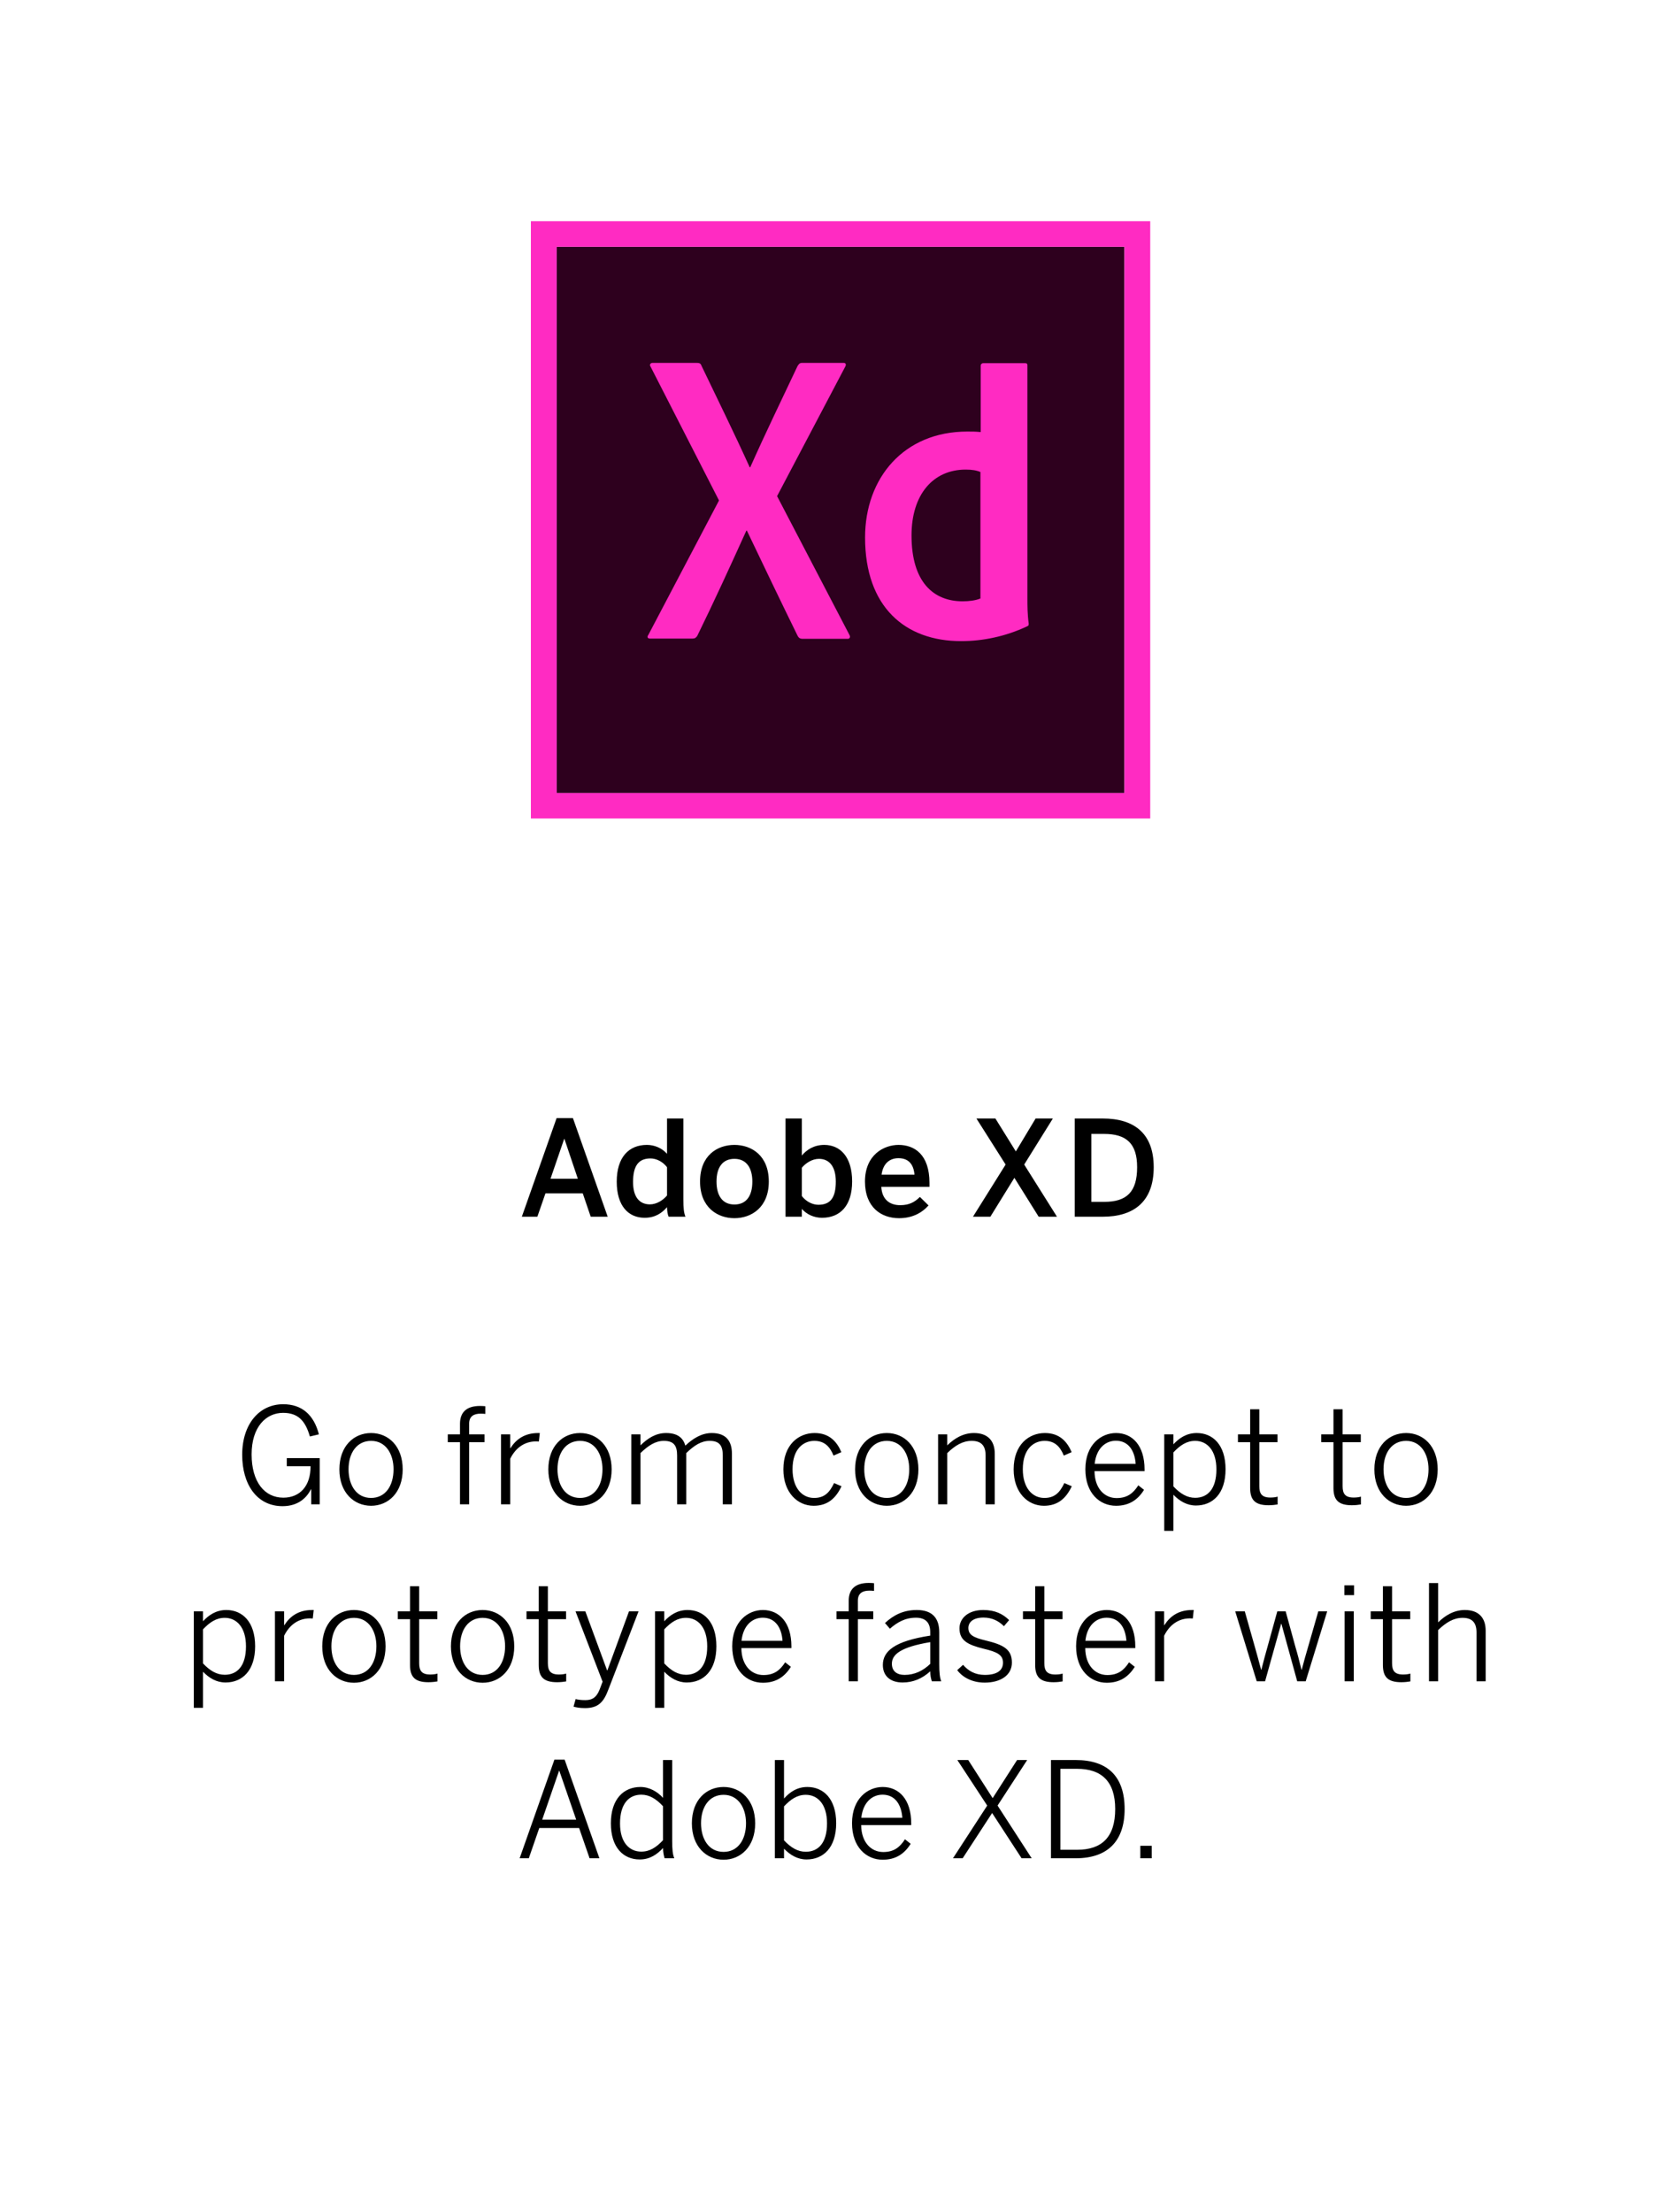 <?xml version="1.0" encoding="UTF-8"?>
<svg width="75px" height="100px" viewBox="0 0 75 100" version="1.1" xmlns="http://www.w3.org/2000/svg" xmlns:xlink="http://www.w3.org/1999/xlink">
    <!-- Generator: Sketch 51.2 (57519) - http://www.bohemiancoding.com/sketch -->
    <title>xd</title>
    <desc>Created with Sketch.</desc>
    <defs></defs>
    <g id="xd" stroke="none" stroke-width="1" fill="none" fill-rule="evenodd">
        <rect fill="#FFFFFF" x="0" y="0" width="75" height="100"></rect>
        <path d="M23.591,55 L25.163,50.542 L25.901,50.542 L27.473,55 L26.705,55 L26.345,53.944 L24.659,53.944 L24.293,55 L23.591,55 Z M24.887,53.284 L26.123,53.284 L25.517,51.484 L25.505,51.484 L24.887,53.284 Z M29.141,55.048 C28.415,55.048 27.881,54.52 27.881,53.416 C27.881,52.312 28.427,51.754 29.243,51.754 C29.585,51.754 29.921,51.892 30.155,52.156 L30.155,50.56 L30.893,50.56 L30.893,54.22 C30.893,54.604 30.917,54.838 30.989,55 L30.227,55 C30.185,54.91 30.155,54.73 30.155,54.568 C29.921,54.838 29.615,55.048 29.141,55.048 Z M29.381,54.442 C29.687,54.442 29.981,54.25 30.155,54.04 L30.155,52.762 C29.957,52.504 29.669,52.366 29.405,52.366 C28.847,52.366 28.619,52.726 28.619,53.434 C28.619,54.106 28.907,54.442 29.381,54.442 Z M33.202,55.066 C32.428,55.066 31.648,54.574 31.648,53.41 C31.648,52.234 32.422,51.754 33.202,51.754 C33.976,51.754 34.756,52.234 34.756,53.41 C34.756,54.574 33.976,55.066 33.202,55.066 Z M33.202,54.448 C33.736,54.448 34.012,54.064 34.012,53.41 C34.012,52.816 33.76,52.384 33.202,52.384 C32.668,52.384 32.392,52.768 32.392,53.41 C32.392,54.016 32.638,54.448 33.202,54.448 Z M37.161,55.048 C36.819,55.048 36.483,54.91 36.249,54.646 L36.249,55 L35.511,55 L35.511,50.56 L36.249,50.56 L36.249,52.234 C36.459,51.982 36.789,51.754 37.263,51.754 C37.989,51.754 38.523,52.3 38.523,53.404 C38.523,54.508 37.977,55.048 37.161,55.048 Z M36.999,54.46 C37.557,54.46 37.785,54.118 37.785,53.41 C37.785,52.738 37.497,52.384 37.023,52.384 C36.717,52.384 36.423,52.576 36.249,52.786 L36.249,54.064 C36.447,54.322 36.735,54.46 36.999,54.46 Z M40.64,55.066 C39.842,55.066 39.104,54.58 39.104,53.41 C39.104,52.198 39.962,51.754 40.622,51.754 C41.336,51.754 42.02,52.18 42.02,53.476 L42.02,53.65 L39.842,53.65 C39.872,54.226 40.226,54.478 40.694,54.478 C41.108,54.478 41.348,54.34 41.588,54.106 L41.978,54.49 C41.648,54.856 41.21,55.066 40.64,55.066 Z M39.854,53.098 L41.342,53.098 C41.3,52.612 41.06,52.354 40.616,52.354 C40.256,52.354 39.926,52.558 39.854,53.098 Z M43.986,55 L45.462,52.642 L44.142,50.56 L45,50.56 L45.924,52.048 L46.818,50.56 L47.598,50.56 L46.302,52.642 L47.784,55 L46.956,55 L45.858,53.242 L44.772,55 L43.986,55 Z M48.587,55 L48.587,50.56 L49.853,50.56 C51.245,50.56 52.157,51.208 52.157,52.762 C52.157,54.346 51.227,55 49.853,55 L48.587,55 Z M49.337,54.328 L49.919,54.328 C50.933,54.328 51.407,53.884 51.407,52.762 C51.407,51.694 50.927,51.256 49.907,51.256 L49.337,51.256 L49.337,54.328 Z" id="Adobe-XD" fill="#000000"></path>
        <g id="Group" transform="translate(4, 62)" fill="#000000">
            <path d="M8.773,6.084 C7.609,6.084 6.949,5.094 6.949,3.762 C6.949,2.364 7.729,1.476 8.803,1.476 C9.643,1.476 10.189,1.95 10.417,2.838 L10.009,2.934 C9.799,2.202 9.457,1.866 8.797,1.866 C8.029,1.866 7.375,2.496 7.375,3.744 C7.375,4.986 7.957,5.7 8.809,5.7 C9.553,5.7 10.045,5.178 10.039,4.278 L8.965,4.278 L8.965,3.912 L10.453,3.912 L10.453,6 L10.069,6 L10.069,5.322 L10.057,5.322 C9.859,5.712 9.475,6.084 8.773,6.084 Z M12.777,6.066 C12.003,6.066 11.343,5.472 11.343,4.422 C11.343,3.366 11.997,2.778 12.777,2.778 C13.551,2.778 14.205,3.366 14.205,4.422 C14.205,5.472 13.551,6.066 12.777,6.066 Z M12.777,5.712 C13.413,5.712 13.791,5.178 13.791,4.416 C13.791,3.726 13.443,3.132 12.777,3.132 C12.135,3.132 11.757,3.672 11.757,4.416 C11.757,5.118 12.099,5.712 12.777,5.712 Z M16.795,6 L16.795,3.192 L16.243,3.192 L16.243,2.838 L16.795,2.838 L16.795,2.364 C16.795,1.83 17.101,1.554 17.701,1.554 C17.779,1.554 17.887,1.56 17.941,1.566 L17.941,1.914 C17.893,1.908 17.797,1.902 17.731,1.902 C17.425,1.902 17.209,2.016 17.209,2.358 L17.209,2.838 L17.905,2.838 L17.905,3.192 L17.209,3.192 L17.209,6 L16.795,6 Z M18.651,6 L18.651,2.838 L19.065,2.838 L19.065,3.462 L19.077,3.462 C19.323,3.072 19.707,2.778 20.331,2.778 L20.403,2.778 L20.361,3.162 C20.361,3.162 20.247,3.156 20.235,3.156 C19.719,3.156 19.311,3.444 19.065,3.942 L19.065,6 L18.651,6 Z M22.223,6.066 C21.449,6.066 20.789,5.472 20.789,4.422 C20.789,3.366 21.443,2.778 22.223,2.778 C22.997,2.778 23.651,3.366 23.651,4.422 C23.651,5.472 22.997,6.066 22.223,6.066 Z M22.223,5.712 C22.859,5.712 23.237,5.178 23.237,4.416 C23.237,3.726 22.889,3.132 22.223,3.132 C21.581,3.132 21.203,3.672 21.203,4.416 C21.203,5.118 21.545,5.712 22.223,5.712 Z M24.541,6 L24.541,2.838 L24.955,2.838 L24.955,3.336 C25.273,3.024 25.639,2.778 26.113,2.778 C26.647,2.778 26.887,3.012 26.983,3.348 C27.313,3.036 27.709,2.778 28.177,2.778 C28.825,2.778 29.089,3.144 29.089,3.714 L29.089,6 L28.675,6 L28.675,3.792 C28.675,3.348 28.525,3.132 28.081,3.132 C27.697,3.132 27.379,3.342 27.025,3.684 L27.025,6 L26.611,6 L26.611,3.792 C26.611,3.348 26.461,3.132 26.011,3.132 C25.633,3.132 25.309,3.342 24.955,3.684 L24.955,6 L24.541,6 Z M32.783,6.066 C32.057,6.066 31.415,5.472 31.415,4.422 C31.415,3.288 32.117,2.778 32.825,2.778 C33.503,2.778 33.839,3.18 34.037,3.642 L33.683,3.798 C33.509,3.372 33.257,3.132 32.813,3.132 C32.345,3.132 31.829,3.468 31.829,4.416 C31.829,5.244 32.249,5.712 32.801,5.712 C33.239,5.712 33.485,5.508 33.707,5.04 L34.043,5.184 C33.791,5.718 33.425,6.066 32.783,6.066 Z M36.091,6.066 C35.317,6.066 34.657,5.472 34.657,4.422 C34.657,3.366 35.311,2.778 36.091,2.778 C36.865,2.778 37.519,3.366 37.519,4.422 C37.519,5.472 36.865,6.066 36.091,6.066 Z M36.091,5.712 C36.727,5.712 37.105,5.178 37.105,4.416 C37.105,3.726 36.757,3.132 36.091,3.132 C35.449,3.132 35.071,3.672 35.071,4.416 C35.071,5.118 35.413,5.712 36.091,5.712 Z M38.409,6 L38.409,2.838 L38.823,2.838 L38.823,3.336 C39.129,3.036 39.531,2.778 40.029,2.778 C40.653,2.778 40.971,3.126 40.971,3.714 L40.971,6 L40.557,6 L40.557,3.792 C40.557,3.348 40.359,3.132 39.927,3.132 C39.519,3.132 39.177,3.342 38.823,3.684 L38.823,6 L38.409,6 Z M43.193,6.066 C42.467,6.066 41.825,5.472 41.825,4.422 C41.825,3.288 42.527,2.778 43.235,2.778 C43.913,2.778 44.249,3.18 44.447,3.642 L44.093,3.798 C43.919,3.372 43.667,3.132 43.223,3.132 C42.755,3.132 42.239,3.468 42.239,4.416 C42.239,5.244 42.659,5.712 43.211,5.712 C43.649,5.712 43.895,5.508 44.117,5.04 L44.453,5.184 C44.201,5.718 43.835,6.066 43.193,6.066 Z M46.453,6.066 C45.715,6.066 45.067,5.496 45.067,4.416 C45.067,3.294 45.787,2.778 46.453,2.778 C47.191,2.778 47.743,3.342 47.743,4.422 L47.743,4.5 L45.481,4.5 C45.487,5.28 45.931,5.718 46.477,5.718 C46.951,5.718 47.221,5.514 47.461,5.142 L47.719,5.346 C47.443,5.79 47.053,6.066 46.453,6.066 Z M45.487,4.17 L47.341,4.17 C47.299,3.57 47.011,3.126 46.447,3.126 C45.991,3.126 45.565,3.456 45.487,4.17 Z M48.633,7.2 L48.633,2.838 L49.047,2.838 L49.047,3.288 C49.299,3.018 49.629,2.778 50.103,2.778 C50.829,2.778 51.405,3.312 51.405,4.416 C51.405,5.52 50.823,6.054 50.067,6.054 C49.659,6.054 49.329,5.856 49.047,5.568 L49.047,7.2 L48.633,7.2 Z M50.031,5.706 C50.589,5.706 50.991,5.316 50.991,4.422 C50.991,3.546 50.559,3.132 50.031,3.132 C49.641,3.132 49.347,3.336 49.047,3.654 L49.047,5.19 C49.359,5.52 49.665,5.706 50.031,5.706 Z M53.351,6.042 C52.745,6.042 52.517,5.808 52.517,5.262 L52.517,3.192 L51.965,3.192 L51.965,2.838 L52.517,2.838 L52.517,1.704 L52.931,1.704 L52.931,2.838 L53.753,2.838 L53.753,3.192 L52.931,3.192 L52.931,5.178 C52.931,5.514 53.039,5.694 53.429,5.694 C53.549,5.694 53.669,5.682 53.759,5.652 L53.759,6.006 C53.663,6.024 53.495,6.042 53.351,6.042 Z M57.117,6.042 C56.511,6.042 56.283,5.808 56.283,5.262 L56.283,3.192 L55.731,3.192 L55.731,2.838 L56.283,2.838 L56.283,1.704 L56.697,1.704 L56.697,2.838 L57.519,2.838 L57.519,3.192 L56.697,3.192 L56.697,5.178 C56.697,5.514 56.805,5.694 57.195,5.694 C57.315,5.694 57.435,5.682 57.525,5.652 L57.525,6.006 C57.429,6.024 57.261,6.042 57.117,6.042 Z M59.567,6.066 C58.793,6.066 58.133,5.472 58.133,4.422 C58.133,3.366 58.787,2.778 59.567,2.778 C60.341,2.778 60.995,3.366 60.995,4.422 C60.995,5.472 60.341,6.066 59.567,6.066 Z M59.567,5.712 C60.203,5.712 60.581,5.178 60.581,4.416 C60.581,3.726 60.233,3.132 59.567,3.132 C58.925,3.132 58.547,3.672 58.547,4.416 C58.547,5.118 58.889,5.712 59.567,5.712 Z M4.762,15.2 L4.762,10.838 L5.176,10.838 L5.176,11.288 C5.428,11.018 5.758,10.778 6.232,10.778 C6.958,10.778 7.534,11.312 7.534,12.416 C7.534,13.52 6.952,14.054 6.196,14.054 C5.788,14.054 5.458,13.856 5.176,13.568 L5.176,15.2 L4.762,15.2 Z M6.16,13.706 C6.718,13.706 7.12,13.316 7.12,12.422 C7.12,11.546 6.688,11.132 6.16,11.132 C5.77,11.132 5.476,11.336 5.176,11.654 L5.176,13.19 C5.488,13.52 5.794,13.706 6.16,13.706 Z M8.43,14 L8.43,10.838 L8.844,10.838 L8.844,11.462 L8.856,11.462 C9.102,11.072 9.486,10.778 10.11,10.778 L10.182,10.778 L10.14,11.162 C10.14,11.162 10.026,11.156 10.014,11.156 C9.498,11.156 9.09,11.444 8.844,11.942 L8.844,14 L8.43,14 Z M12.002,14.066 C11.228,14.066 10.568,13.472 10.568,12.422 C10.568,11.366 11.222,10.778 12.002,10.778 C12.776,10.778 13.43,11.366 13.43,12.422 C13.43,13.472 12.776,14.066 12.002,14.066 Z M12.002,13.712 C12.638,13.712 13.016,13.178 13.016,12.416 C13.016,11.726 12.668,11.132 12.002,11.132 C11.36,11.132 10.982,11.672 10.982,12.416 C10.982,13.118 11.324,13.712 12.002,13.712 Z M15.37,14.042 C14.764,14.042 14.536,13.808 14.536,13.262 L14.536,11.192 L13.984,11.192 L13.984,10.838 L14.536,10.838 L14.536,9.704 L14.95,9.704 L14.95,10.838 L15.772,10.838 L15.772,11.192 L14.95,11.192 L14.95,13.178 C14.95,13.514 15.058,13.694 15.448,13.694 C15.568,13.694 15.688,13.682 15.778,13.652 L15.778,14.006 C15.682,14.024 15.514,14.042 15.37,14.042 Z M17.82,14.066 C17.046,14.066 16.386,13.472 16.386,12.422 C16.386,11.366 17.04,10.778 17.82,10.778 C18.594,10.778 19.248,11.366 19.248,12.422 C19.248,13.472 18.594,14.066 17.82,14.066 Z M17.82,13.712 C18.456,13.712 18.834,13.178 18.834,12.416 C18.834,11.726 18.486,11.132 17.82,11.132 C17.178,11.132 16.8,11.672 16.8,12.416 C16.8,13.118 17.142,13.712 17.82,13.712 Z M21.188,14.042 C20.582,14.042 20.354,13.808 20.354,13.262 L20.354,11.192 L19.802,11.192 L19.802,10.838 L20.354,10.838 L20.354,9.704 L20.768,9.704 L20.768,10.838 L21.59,10.838 L21.59,11.192 L20.768,11.192 L20.768,13.178 C20.768,13.514 20.876,13.694 21.266,13.694 C21.386,13.694 21.506,13.682 21.596,13.652 L21.596,14.006 C21.5,14.024 21.332,14.042 21.188,14.042 Z M22.45,15.212 C22.21,15.212 22.054,15.182 21.928,15.146 L22.024,14.804 C22.114,14.828 22.252,14.852 22.462,14.852 C22.804,14.852 22.978,14.702 23.11,14.366 L23.242,14.018 L22.018,10.838 L22.462,10.838 L23.446,13.508 L23.458,13.508 L24.436,10.838 L24.868,10.838 L23.506,14.366 C23.296,14.93 23.056,15.212 22.45,15.212 Z M25.614,15.2 L25.614,10.838 L26.028,10.838 L26.028,11.288 C26.28,11.018 26.61,10.778 27.084,10.778 C27.81,10.778 28.386,11.312 28.386,12.416 C28.386,13.52 27.804,14.054 27.048,14.054 C26.64,14.054 26.31,13.856 26.028,13.568 L26.028,15.2 L25.614,15.2 Z M27.012,13.706 C27.57,13.706 27.972,13.316 27.972,12.422 C27.972,11.546 27.54,11.132 27.012,11.132 C26.622,11.132 26.328,11.336 26.028,11.654 L26.028,13.19 C26.34,13.52 26.646,13.706 27.012,13.706 Z M30.488,14.066 C29.75,14.066 29.102,13.496 29.102,12.416 C29.102,11.294 29.822,10.778 30.488,10.778 C31.226,10.778 31.778,11.342 31.778,12.422 L31.778,12.5 L29.516,12.5 C29.522,13.28 29.966,13.718 30.512,13.718 C30.986,13.718 31.256,13.514 31.496,13.142 L31.754,13.346 C31.478,13.79 31.088,14.066 30.488,14.066 Z M29.522,12.17 L31.376,12.17 C31.334,11.57 31.046,11.126 30.482,11.126 C30.026,11.126 29.6,11.456 29.522,12.17 Z M34.368,14 L34.368,11.192 L33.816,11.192 L33.816,10.838 L34.368,10.838 L34.368,10.364 C34.368,9.83 34.674,9.554 35.274,9.554 C35.352,9.554 35.46,9.56 35.514,9.566 L35.514,9.914 C35.466,9.908 35.37,9.902 35.304,9.902 C34.998,9.902 34.782,10.016 34.782,10.358 L34.782,10.838 L35.478,10.838 L35.478,11.192 L34.782,11.192 L34.782,14 L34.368,14 Z M36.806,14.054 C36.242,14.054 35.912,13.754 35.912,13.262 C35.912,12.638 36.446,12.182 38.054,11.936 L38.054,11.774 C38.054,11.336 37.826,11.126 37.412,11.126 C36.914,11.126 36.56,11.336 36.23,11.624 L36.008,11.366 C36.386,11.018 36.824,10.778 37.448,10.778 C38.156,10.778 38.462,11.156 38.462,11.786 L38.462,13.22 C38.462,13.604 38.486,13.838 38.552,14 L38.126,14 C38.084,13.868 38.054,13.73 38.054,13.55 C37.688,13.88 37.28,14.054 36.806,14.054 Z M36.896,13.712 C37.34,13.712 37.73,13.526 38.054,13.214 L38.054,12.23 C36.698,12.458 36.32,12.794 36.32,13.208 C36.32,13.538 36.542,13.712 36.896,13.712 Z M40.516,14.06 C39.952,14.06 39.514,13.82 39.274,13.496 L39.538,13.256 C39.778,13.532 40.084,13.712 40.522,13.712 C41.062,13.712 41.344,13.514 41.344,13.16 C41.344,12.812 41.092,12.674 40.474,12.53 C39.748,12.35 39.376,12.158 39.376,11.606 C39.376,11.156 39.766,10.778 40.45,10.778 C40.99,10.778 41.338,10.958 41.62,11.234 L41.386,11.51 C41.146,11.27 40.846,11.12 40.462,11.12 C39.97,11.12 39.778,11.348 39.778,11.588 C39.778,11.894 39.994,12.02 40.546,12.152 C41.338,12.344 41.746,12.536 41.746,13.154 C41.746,13.73 41.23,14.06 40.516,14.06 Z M43.632,14.042 C43.026,14.042 42.798,13.808 42.798,13.262 L42.798,11.192 L42.246,11.192 L42.246,10.838 L42.798,10.838 L42.798,9.704 L43.212,9.704 L43.212,10.838 L44.034,10.838 L44.034,11.192 L43.212,11.192 L43.212,13.178 C43.212,13.514 43.32,13.694 43.71,13.694 C43.83,13.694 43.95,13.682 44.04,13.652 L44.04,14.006 C43.944,14.024 43.776,14.042 43.632,14.042 Z M46.034,14.066 C45.296,14.066 44.648,13.496 44.648,12.416 C44.648,11.294 45.368,10.778 46.034,10.778 C46.772,10.778 47.324,11.342 47.324,12.422 L47.324,12.5 L45.062,12.5 C45.068,13.28 45.512,13.718 46.058,13.718 C46.532,13.718 46.802,13.514 47.042,13.142 L47.3,13.346 C47.024,13.79 46.634,14.066 46.034,14.066 Z M45.068,12.17 L46.922,12.17 C46.88,11.57 46.592,11.126 46.028,11.126 C45.572,11.126 45.146,11.456 45.068,12.17 Z M48.214,14 L48.214,10.838 L48.628,10.838 L48.628,11.462 L48.64,11.462 C48.886,11.072 49.27,10.778 49.894,10.778 L49.966,10.778 L49.924,11.162 C49.924,11.162 49.81,11.156 49.798,11.156 C49.282,11.156 48.874,11.444 48.628,11.942 L48.628,14 L48.214,14 Z M52.814,14 L51.842,10.838 L52.274,10.838 L52.718,12.404 C52.832,12.806 52.904,13.07 53.012,13.478 L53.024,13.478 C53.138,13.028 53.198,12.806 53.312,12.404 L53.744,10.838 L54.122,10.838 L54.56,12.434 C54.674,12.818 54.734,13.064 54.836,13.478 L54.848,13.478 C54.962,13.052 55.022,12.83 55.136,12.446 L55.598,10.838 L56,10.838 L55.028,14 L54.644,14 L53.93,11.402 L53.918,11.402 L53.192,14 L52.814,14 Z M56.776,10.106 L56.776,9.662 L57.214,9.662 L57.214,10.106 L56.776,10.106 Z M56.788,14 L56.788,10.838 L57.202,10.838 L57.202,14 L56.788,14 Z M59.352,14.042 C58.746,14.042 58.518,13.808 58.518,13.262 L58.518,11.192 L57.966,11.192 L57.966,10.838 L58.518,10.838 L58.518,9.704 L58.932,9.704 L58.932,10.838 L59.754,10.838 L59.754,11.192 L58.932,11.192 L58.932,13.178 C58.932,13.514 59.04,13.694 59.43,13.694 C59.55,13.694 59.67,13.682 59.76,13.652 L59.76,14.006 C59.664,14.024 59.496,14.042 59.352,14.042 Z M60.602,14 L60.602,9.56 L61.016,9.56 L61.016,11.336 C61.322,11.036 61.724,10.778 62.222,10.778 C62.846,10.778 63.164,11.126 63.164,11.714 L63.164,14 L62.75,14 L62.75,11.792 C62.75,11.348 62.552,11.132 62.12,11.132 C61.712,11.132 61.37,11.342 61.016,11.684 L61.016,14 L60.602,14 Z M19.492,22 L21.064,17.542 L21.526,17.542 L23.098,22 L22.654,22 L22.18,20.632 L20.38,20.632 L19.906,22 L19.492,22 Z M20.512,20.254 L22.048,20.254 L21.286,18.046 L21.274,18.046 L20.512,20.254 Z M24.918,22.054 C24.192,22.054 23.616,21.526 23.616,20.422 C23.616,19.318 24.198,18.778 24.954,18.778 C25.362,18.778 25.728,18.994 25.974,19.27 L25.974,17.56 L26.388,17.56 L26.388,21.22 C26.388,21.604 26.412,21.838 26.484,22 L26.046,22 C26.01,21.892 25.974,21.706 25.974,21.538 C25.716,21.814 25.392,22.054 24.918,22.054 Z M24.99,21.7 C25.38,21.7 25.674,21.502 25.974,21.184 L25.974,19.648 C25.662,19.312 25.356,19.126 24.99,19.126 C24.432,19.126 24.03,19.534 24.03,20.428 C24.03,21.298 24.462,21.7 24.99,21.7 Z M28.712,22.066 C27.938,22.066 27.278,21.472 27.278,20.422 C27.278,19.366 27.932,18.778 28.712,18.778 C29.486,18.778 30.14,19.366 30.14,20.422 C30.14,21.472 29.486,22.066 28.712,22.066 Z M28.712,21.712 C29.348,21.712 29.726,21.178 29.726,20.416 C29.726,19.726 29.378,19.132 28.712,19.132 C28.07,19.132 27.692,19.672 27.692,20.416 C27.692,21.118 28.034,21.712 28.712,21.712 Z M32.464,22.054 C32.056,22.054 31.726,21.856 31.444,21.568 L31.444,22 L31.03,22 L31.03,17.56 L31.444,17.56 L31.444,19.3 C31.696,19.018 32.026,18.778 32.5,18.778 C33.226,18.778 33.802,19.312 33.802,20.416 C33.802,21.52 33.22,22.054 32.464,22.054 Z M32.428,21.706 C32.986,21.706 33.388,21.316 33.388,20.422 C33.388,19.546 32.956,19.132 32.428,19.132 C32.038,19.132 31.744,19.336 31.444,19.654 L31.444,21.19 C31.756,21.52 32.062,21.706 32.428,21.706 Z M35.904,22.066 C35.166,22.066 34.518,21.496 34.518,20.416 C34.518,19.294 35.238,18.778 35.904,18.778 C36.642,18.778 37.194,19.342 37.194,20.422 L37.194,20.5 L34.932,20.5 C34.938,21.28 35.382,21.718 35.928,21.718 C36.402,21.718 36.672,21.514 36.912,21.142 L37.17,21.346 C36.894,21.79 36.504,22.066 35.904,22.066 Z M34.938,20.17 L36.792,20.17 C36.75,19.57 36.462,19.126 35.898,19.126 C35.442,19.126 35.016,19.456 34.938,20.17 Z M39.082,22 L40.63,19.618 L39.28,17.56 L39.772,17.56 L40.876,19.282 L41.98,17.56 L42.436,17.56 L41.098,19.618 L42.64,22 L42.184,22 L40.852,19.954 L39.52,22 L39.082,22 Z M43.512,22 L43.512,17.56 L44.634,17.56 C46.08,17.56 46.842,18.31 46.842,19.774 C46.842,21.238 46.062,22 44.634,22 L43.512,22 Z M43.938,21.616 L44.7,21.616 C45.798,21.616 46.416,21.058 46.416,19.774 C46.416,18.52 45.792,17.956 44.688,17.956 L43.938,17.956 L43.938,21.616 Z M47.552,22 L47.552,21.436 L48.068,21.436 L48.068,22 L47.552,22 Z" id="Go-from-concept-to-p"></path>
        </g>
        <g id="adobe-xd" transform="translate(24, 10)" fill-rule="nonzero">
            <polygon id="Shape" fill="#2E001E" points="1.167 1.154 26.833 1.154 26.833 25.846 1.167 25.846"></polygon>
            <path d="M0,0 L0,27 L28,27 L28,0 L0,0 Z M1.167,1.154 L26.833,1.154 L26.833,25.846 L1.167,25.846 L1.167,1.154 Z" id="Shape" fill="#FF2BC2"></path>
            <path d="M20.335,11.342 C20.16,11.262 19.938,11.227 19.658,11.227 C18.188,11.227 17.208,12.346 17.208,14.204 C17.208,16.327 18.212,17.181 19.518,17.181 C19.798,17.181 20.102,17.146 20.323,17.054 L20.323,11.342 L20.335,11.342 Z M15.108,14.296 C15.108,11.608 16.858,9.508 19.728,9.508 C19.973,9.508 20.102,9.508 20.335,9.531 L20.335,6.531 C20.335,6.462 20.393,6.415 20.452,6.415 L22.33,6.415 C22.423,6.415 22.447,6.45 22.447,6.508 L22.447,17.054 C22.447,17.365 22.447,17.758 22.505,18.185 C22.505,18.265 22.505,18.277 22.435,18.312 C21.455,18.773 20.428,18.981 19.448,18.981 C16.917,18.981 15.108,17.435 15.108,14.296 Z M11.13,12.427 L14.397,18.692 C14.455,18.785 14.42,18.877 14.327,18.877 L12.297,18.877 C12.168,18.877 12.11,18.842 12.052,18.727 C11.305,17.204 10.547,15.623 9.765,13.985 L9.742,13.985 C9.042,15.531 8.272,17.215 7.525,18.738 C7.467,18.831 7.408,18.865 7.315,18.865 L5.378,18.865 C5.262,18.865 5.25,18.773 5.308,18.704 L8.505,12.623 L5.413,6.577 C5.343,6.485 5.413,6.404 5.495,6.404 L7.502,6.404 C7.618,6.404 7.677,6.427 7.712,6.531 C8.447,8.065 9.193,9.577 9.893,11.123 L9.917,11.123 C10.593,9.6 11.34,8.065 12.052,6.554 C12.11,6.462 12.145,6.404 12.262,6.404 L14.14,6.404 C14.233,6.404 14.268,6.473 14.21,6.577 L11.13,12.427 Z" id="Shape" fill="#FF2BC2"></path>
        </g>
    </g>
</svg>